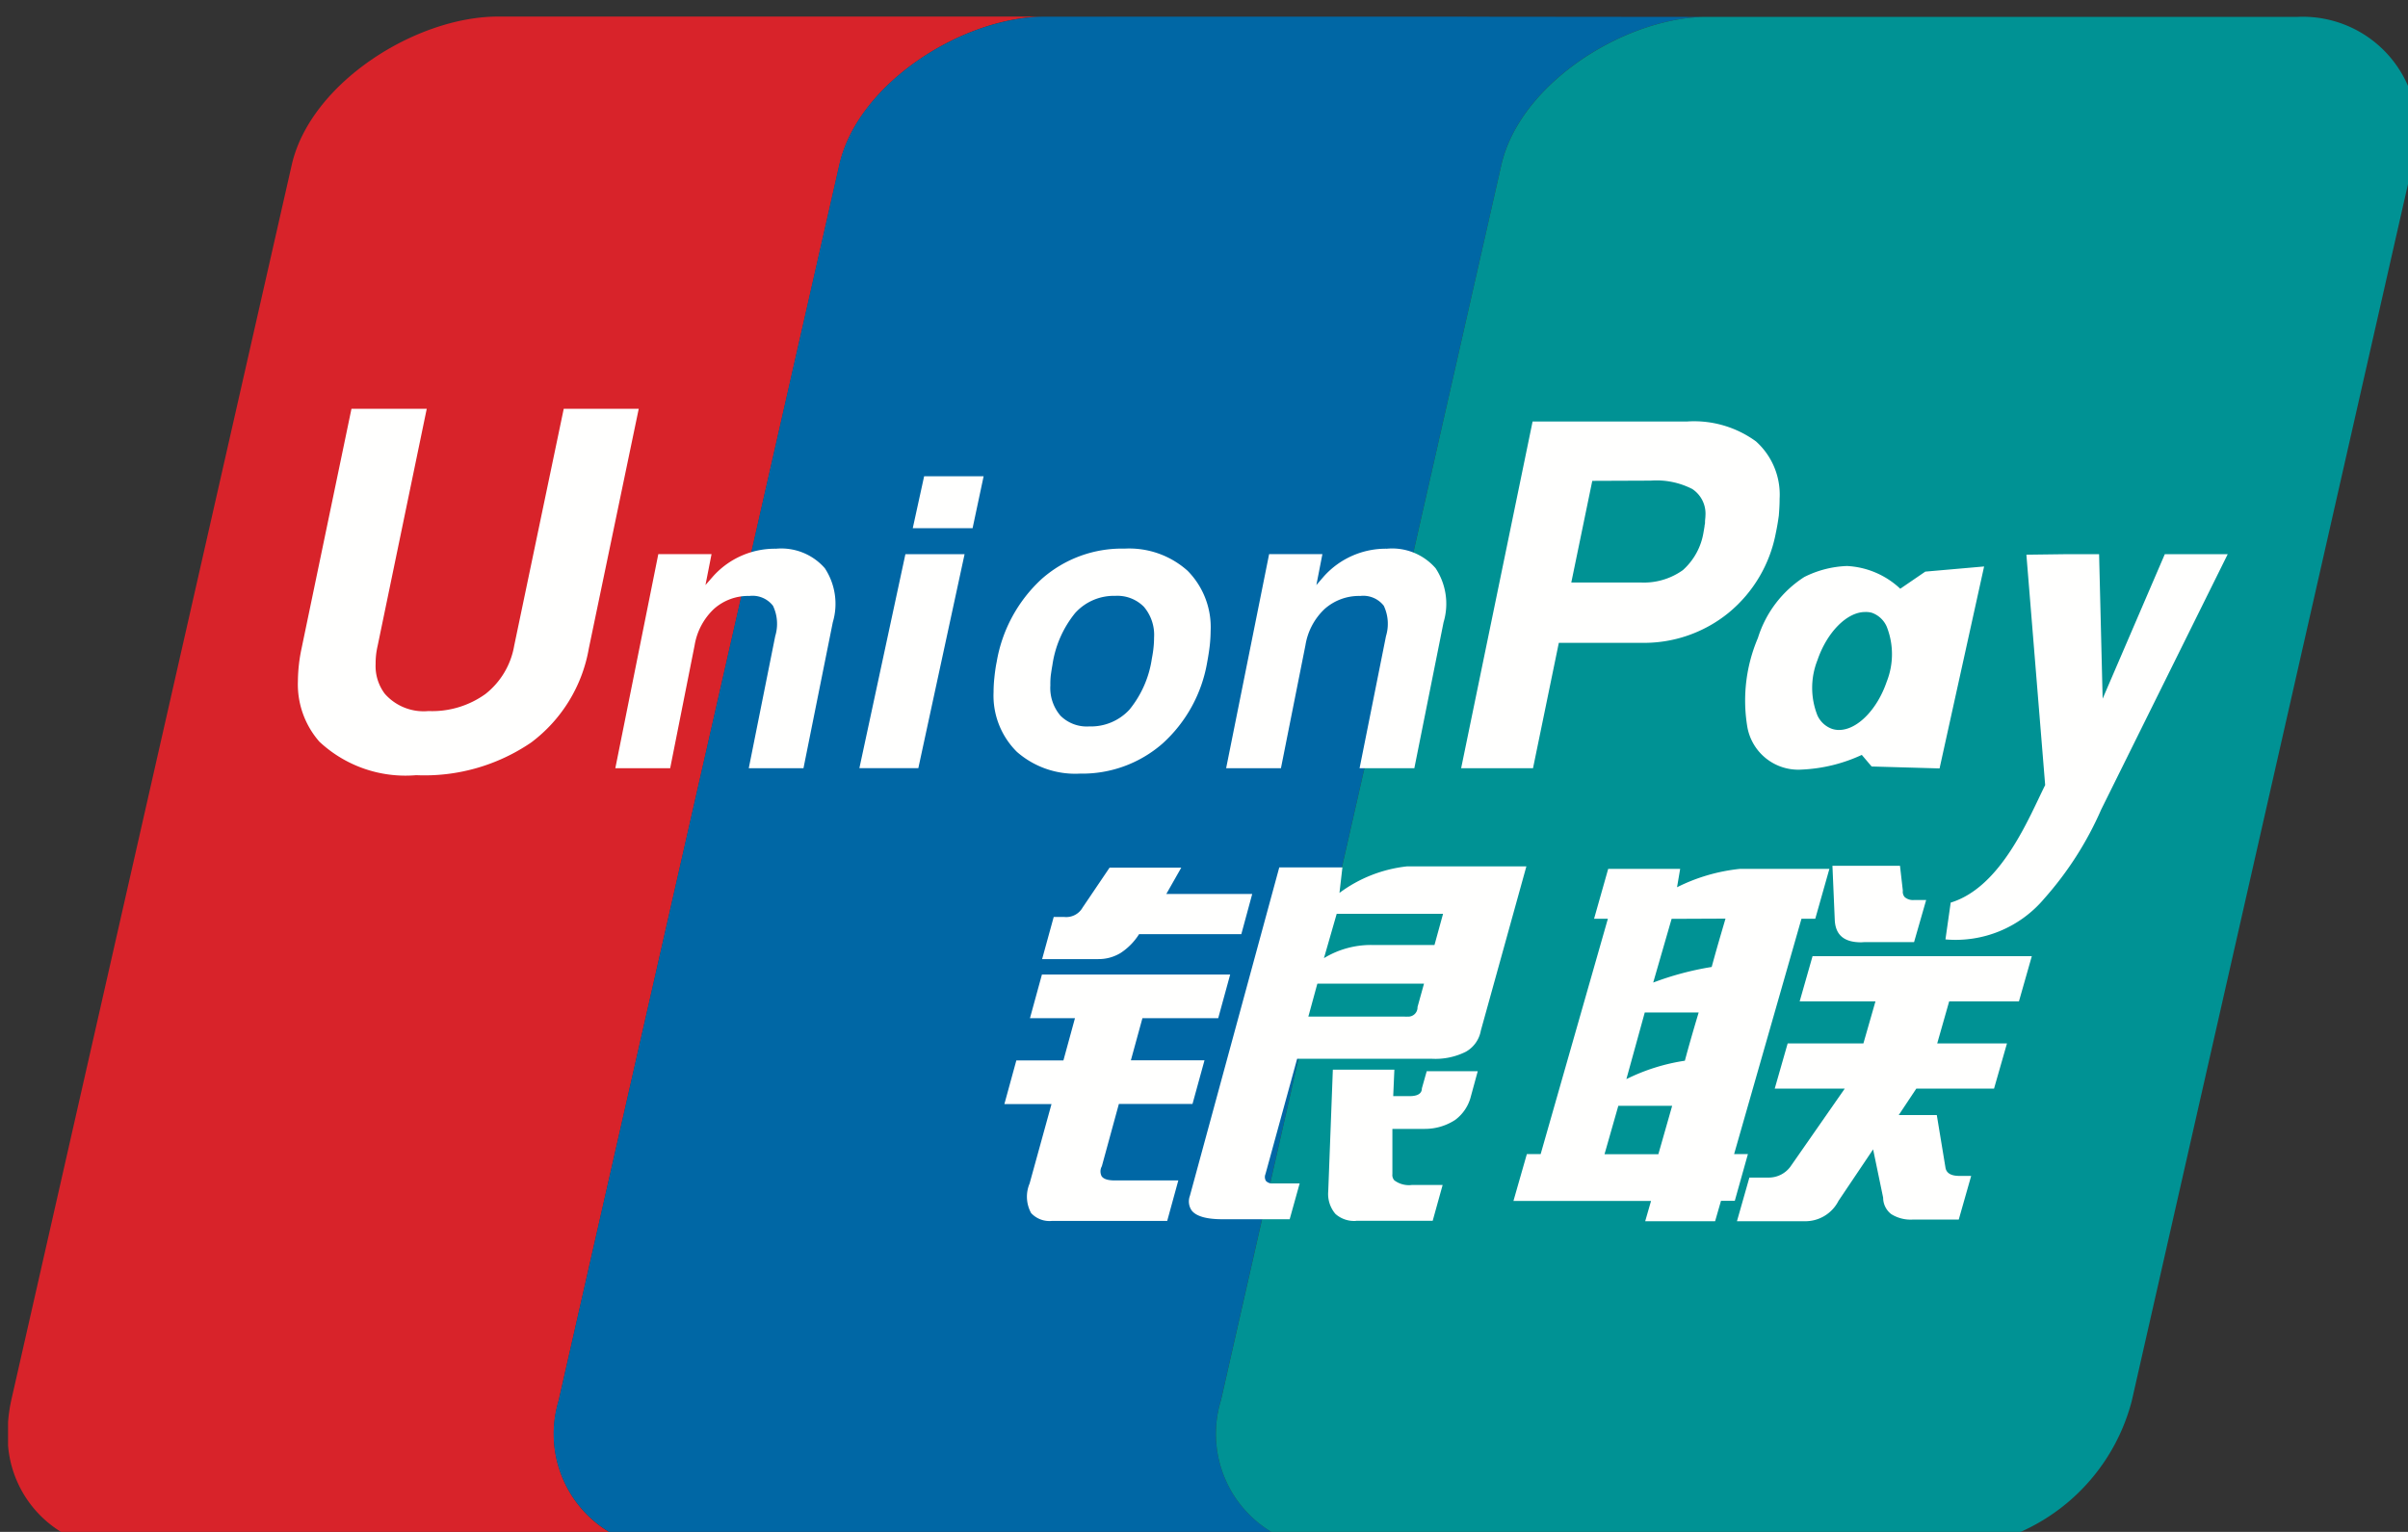<svg xmlns="http://www.w3.org/2000/svg" xmlns:xlink="http://www.w3.org/1999/xlink" width="52.33" height="33.3" viewBox="0 0 52.33 33.3">
  <rect x="0" y="0" width="52.33" height="33.3" fill="#333333" stroke="none"/>
  <defs>
    <clipPath id="clip-logo_uninoPay">
      <rect width="52.33" height="33.3"/>
    </clipPath>
  </defs>
  <g id="logo_uninoPay" clip-path="url(#clip-logo_uninoPay)">
    <g id="Card_networks_Union-Pay" data-name="Card networks/Union-Pay" transform="translate(0.175 0.36)">
      <path id="Fill_1" data-name="Fill 1" d="M5.153,0,0,0,5.124,0l.029,0" transform="translate(31.706 0.005)" fill="#cd4045"/>
      <path id="Fill_2" data-name="Fill 2" d="M11.968,30.077l6.1-26.857C18.466,1.464,20.7.039,22.474,0L10.648,0C8.863,0,6.574,1.441,6.166,3.22L.07,30.077a3.386,3.386,0,0,0-.07.482v.5A2.435,2.435,0,0,0,2.518,33.3h11.9a2.488,2.488,0,0,1-2.448-3.219" transform="translate(0)" fill="#d8232a"/>
      <path id="Fill_3" data-name="Fill 3" d="M9.232.005.071,0C.048,0,.024,0,0,0l9.232,0" transform="translate(22.474)" fill="#2d4c6c"/>
      <path id="Fill_4" data-name="Fill 4" d="M14.474,30.073,20.569,3.217c.4-1.744,2.607-3.158,4.377-3.212L19.822,0,10.59,0C8.815.036,6.581,1.46,6.18,3.217L.083,30.073a2.488,2.488,0,0,0,2.448,3.219H16.923a2.488,2.488,0,0,1-2.448-3.219" transform="translate(11.884 0.003)" fill="#0067a5"/>
      <path id="Fill_5" data-name="Fill 5" d="M23.474,0,10.587,0h0l-.029,0C8.784.056,6.579,1.47,6.177,3.213L.083,30.07a2.488,2.488,0,0,0,2.448,3.219H16.07a4.3,4.3,0,0,0,3.807-3.207L25.972,3.225A2.491,2.491,0,0,0,23.474,0" transform="translate(26.276 0.007)" fill="#009294"/>
      <path id="Fill_6" data-name="Fill 6" d="M7.643,7.707a.609.609,0,0,1-.449-.152.668.668,0,0,1-.156-.493l.1-2.642H8.475l-.025.575h.355c.178,0,.268-.057.268-.17l.105-.372h1.109l-.148.542a.91.91,0,0,1-.343.517,1.2,1.2,0,0,1-.654.195H8.432l0,.983a.172.172,0,0,0,.043.136.527.527,0,0,0,.381.1h.668l-.216.778H7.643Zm-4.1,0H1.037a.543.543,0,0,1-.456-.17.74.74,0,0,1-.033-.643l.476-1.727H0l.26-.949H1.283L1.534,3.3H.556l.26-.949H4.907L4.647,3.3H3l-.251.916h1.6l-.261.949h-1.6L2.118,6.519a.229.229,0,0,0-.005.216c.041.061.135.092.28.092.027,0,.056,0,.087,0h1.3l-.242.882ZM6.2,7.671H4.736c-.345,0-.57-.065-.667-.192a.348.348,0,0,1-.038-.316L5.974.022H7.346L7.282.577h0A3,3,0,0,1,8.754,0h2.59l-.99,3.571a.658.658,0,0,1-.326.459,1.473,1.473,0,0,1-.731.153H6.362L5.674,6.689a.166.166,0,0,0,.01.149.185.185,0,0,0,.155.054h.578L6.2,7.671Zm.6-5.116-.194.711H8.7a.463.463,0,0,0,.062,0,.2.2,0,0,0,.216-.208l.141-.508H6.806Zm.422-1.524-.277.964h0a1.965,1.965,0,0,1,1.028-.286c.189,0,.4,0,.641,0,.405,0,.729,0,.733,0l.186-.677Zm-5.19.985-.059,0H.82L1.072,1.1H1.3A.408.408,0,0,0,1.7.895L2.286.028H3.844L3.519.6H5.386l-.237.874H2.927a1.339,1.339,0,0,1-.4.408A.919.919,0,0,1,2.037,2.016Z" transform="translate(21.652 18.473)" fill="#fffffe"/>
      <path id="Fill_7" data-name="Fill 7" d="M6.318,7.727l-.073,0H4.857l.27-.949H5.56a.583.583,0,0,0,.459-.238L7.2,4.844H5.678l.281-.982H7.605l.262-.914H6.22L6.5,1.965h4.765l-.28.983H9.469l-.26.914h1.516l-.281.982H8.755l-.382.575H9.2L9.39,6.571c.023.113.123.171.3.171h.257l-.27.949H8.768l-.088,0a.791.791,0,0,1-.471-.119.452.452,0,0,1-.175-.357L7.816,6.165,7.064,7.284A.809.809,0,0,1,6.318,7.727Zm-1.939,0H2.863l.127-.441H0L.291,6.268h.3L2.052,1.152h-.3L2.059.067H3.623l-.068.4h0a3.951,3.951,0,0,1,1.373-.4H6.866L6.559,1.152h-.3L4.795,6.268h.3L4.81,7.284h-.3l-.127.441Zm-2.1-2.509h0l-.3,1.052h1.17l.3-1.052H2.279Zm.575-2.03-.4,1.45,0,0a4.281,4.281,0,0,1,1.271-.4c.148-.553.3-1.044.3-1.049H2.855Zm.583-2.034-.4,1.385,0,0A6.517,6.517,0,0,1,4.308,2.2c.129-.48.3-1.045.3-1.051Zm4.119.51c-.367,0-.555-.156-.573-.477L6.932,0H8.4l.062.541a.179.179,0,0,0,.04.14.273.273,0,0,0,.207.063h.26l-.263.916H7.628Z" transform="translate(32.715 18.46)" fill="#fffffe"/>
      <path id="Fill_8" data-name="Fill 8" d="M6.322,5.211A3.247,3.247,0,0,1,5.07,7.254a4.111,4.111,0,0,1-2.5.711A2.738,2.738,0,0,1,.466,7.236,1.893,1.893,0,0,1,0,5.921a3.517,3.517,0,0,1,.079-.709L1.164,0H2.8L1.733,5.152a1.661,1.661,0,0,0-.044.395,1,1,0,0,0,.2.649,1.123,1.123,0,0,0,.948.375A1.986,1.986,0,0,0,4.076,6.2,1.7,1.7,0,0,0,4.7,5.152L5.777,0h1.63L6.322,5.211" transform="translate(6.299 8.526)" fill="#fffffe"/>
      <path id="Fill_9" data-name="Fill 9" d="M.934.118H2.091L1.959.79,2.125.6A1.805,1.805,0,0,1,3.494,0,1.256,1.256,0,0,1,4.553.424,1.407,1.407,0,0,1,4.726,1.6L4.089,4.772H2.9L3.475,1.9a.913.913,0,0,0-.049-.66.562.562,0,0,0-.512-.213,1.115,1.115,0,0,0-.773.284,1.4,1.4,0,0,0-.418.79L1.192,4.772H0L.934.118" transform="translate(13.197 11.568)" fill="#fffffe"/>
      <path id="Fill_10" data-name="Fill 10" d="M.934.118H2.092L1.961.79,2.125.6A1.808,1.808,0,0,1,3.494,0,1.251,1.251,0,0,1,4.552.424,1.4,1.4,0,0,1,4.725,1.6L4.09,4.772H2.9L3.474,1.9a.919.919,0,0,0-.048-.66.565.565,0,0,0-.512-.213,1.124,1.124,0,0,0-.775.284,1.387,1.387,0,0,0-.416.79L1.191,4.772H0L.934.118" transform="translate(26.471 11.568)" fill="#fffffe"/>
      <path id="Fill_11" data-name="Fill 11" d="M1.281,6.345H0L1,1.694H2.286ZM2.46,1.129h-1.3L1.407,0H2.7L2.46,1.129Z" transform="translate(18.501 9.993)" fill="#fffffe"/>
      <path id="Fill_12" data-name="Fill 12" d="M1.877,4.891a1.922,1.922,0,0,1-1.37-.473A1.721,1.721,0,0,1,0,3.12,3,3,0,0,1,.018,2.8c.014-.133.03-.244.05-.339a3.164,3.164,0,0,1,.976-1.8A2.63,2.63,0,0,1,2.848,0,1.9,1.9,0,0,1,4.217.482a1.745,1.745,0,0,1,.5,1.313,3.157,3.157,0,0,1-.02.322c-.014.116-.032.23-.054.348a3.075,3.075,0,0,1-.971,1.772A2.649,2.649,0,0,1,1.877,4.891Zm.767-3.864a1.131,1.131,0,0,0-.872.374,2.319,2.319,0,0,0-.493,1.127c-.012.066-.023.137-.036.23a1.7,1.7,0,0,0-.009.214.927.927,0,0,0,.22.66.811.811,0,0,0,.626.233A1.138,1.138,0,0,0,2.953,3.5,2.273,2.273,0,0,0,3.44,2.389c.017-.088.029-.165.036-.237a2.127,2.127,0,0,0,.012-.22.943.943,0,0,0-.221-.667A.808.808,0,0,0,2.643,1.027Z" transform="translate(21.417 11.566)" fill="#fffffe"/>
      <path id="Fill_13" data-name="Fill 13" d="M1.562,7.538H0L1.553,0H4.917A2.281,2.281,0,0,1,6.407.433a1.553,1.553,0,0,1,.514,1.249V1.7c0,.114-.009.245-.017.346-.018.132-.039.256-.066.382A2.954,2.954,0,0,1,5.815,4.157a2.91,2.91,0,0,1-1.892.655h-1.8L1.562,7.538ZM2.85,1.291,2.394,3.5h1.5a1.457,1.457,0,0,0,.925-.269A1.4,1.4,0,0,0,5.269,2.4c.008-.044.015-.085.021-.125,0-.022.007-.043.01-.064l0-.028c0-.044.009-.089.009-.133a.641.641,0,0,0-.286-.582,1.707,1.707,0,0,0-.905-.182Z" transform="translate(31.578 8.802)" fill="#fffffe"/>
      <path id="Fill_14" data-name="Fill 14" d="M3.384,5.552A7.325,7.325,0,0,1,2.144,7.49,2.516,2.516,0,0,1,0,8.374l.114-.8C1.224,7.235,1.825,5.7,2.167,5.019L1.759.011,2.618,0h.721l.077,3.141L4.767,0H6.134L3.384,5.552" transform="translate(42.103 11.687)" fill="#fffffe"/>
      <path id="Fill_15" data-name="Fill 15" d="M1.241,4.425h0A1.125,1.125,0,0,1,.049,3.463a3.468,3.468,0,0,1,.236-1.9A2.431,2.431,0,0,1,1.292.239,2.234,2.234,0,0,1,2.222,0,1.821,1.821,0,0,1,3.378.494L3.922.122,5.2.01,4.232,4.4,2.756,4.358l-.214-.252A3.453,3.453,0,0,1,1.241,4.425ZM2.613,1c-.394,0-.829.441-1.035,1.048a1.63,1.63,0,0,0,0,1.2.552.552,0,0,0,.323.294.486.486,0,0,0,.147.022c.393,0,.828-.441,1.035-1.048a1.626,1.626,0,0,0,0-1.2.554.554,0,0,0-.324-.3A.48.48,0,0,0,2.613,1Z" transform="translate(37.743 11.944)" fill="#fffffe"/>
    </g>
  </g>
</svg>
